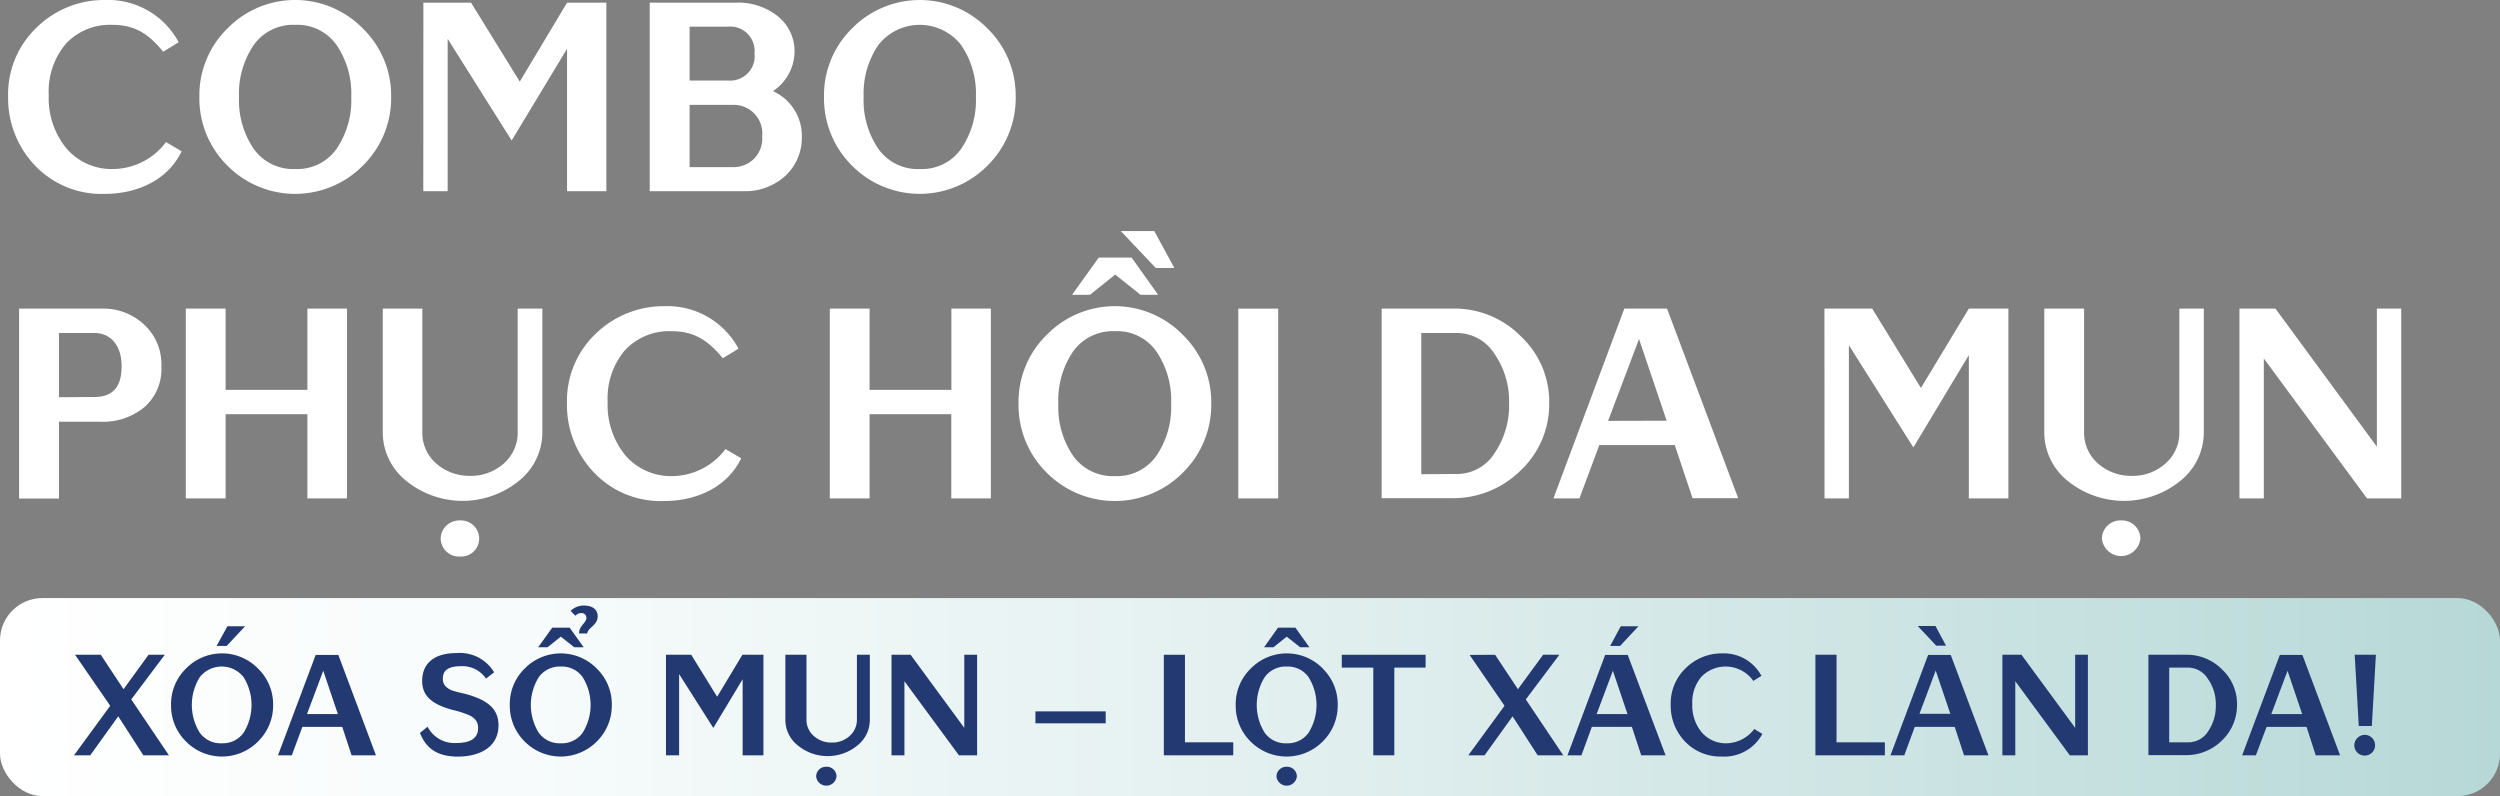 <svg xmlns="http://www.w3.org/2000/svg" xmlns:xlink="http://www.w3.org/1999/xlink" viewBox="0 0 307.82 98.02"><rect x="0" y="0" width="307.82" height="98.02" fill="#808080" stroke="none"/><defs><style>.cls-1{fill:#fff;}.cls-2{fill:url(#linear-gradient);}.cls-3{fill:#223a71;}</style><linearGradient id="linear-gradient" y1="85.83" x2="307.82" y2="85.83" gradientUnits="userSpaceOnUse"><stop offset="0" stop-color="#fff"/><stop offset="0.21" stop-color="#f7fbfb"/><stop offset="0.52" stop-color="#e2efef"/><stop offset="0.91" stop-color="#bfdddc"/><stop offset="1" stop-color="#b6d8d7"/></linearGradient></defs><g id="Layer_2" data-name="Layer 2"><g id="Layer_1-2" data-name="Layer 1"><path class="cls-1" d="M2.35,38H12.52a7.32,7.32,0,0,1,5.26,2,6.64,6.64,0,0,1,2.09,5.13,6.21,6.21,0,0,1-2.09,5,8,8,0,0,1-5.39,1.8H7.26v9.45H2.35Zm9.29,10.88q3.33,0,3.33-3.72C15,42.57,13.66,41,11.6,41H7.26v7.91Z"/><path class="cls-1" d="M42.72,38V61.37H37.85V51H27.78V61.37h-4.9V38h4.9V48H37.85V38Z"/><path class="cls-1" d="M66.78,38v15.2a7.64,7.64,0,0,1-2.88,6,11,11,0,0,1-13.89,0,7.64,7.64,0,0,1-2.88-6V38H52v15.2a5,5,0,0,0,1.7,3.86,6.15,6.15,0,0,0,4.19,1.53,6.06,6.06,0,0,0,4.15-1.53,5,5,0,0,0,1.7-3.86l0-15.2ZM56.61,64.08A2.25,2.25,0,0,1,59,66.3a2.21,2.21,0,0,1-2.35,2.22,2.25,2.25,0,0,1-2.39-2.22A2.29,2.29,0,0,1,56.61,64.08Z"/><path class="cls-1" d="M73.12,58.16a12,12,0,0,1-3.31-8.49,11.41,11.41,0,0,1,3.53-8.57,12,12,0,0,1,8.47-3.4,9.92,9.92,0,0,1,9.12,5.23L89,44.11c-1.93-2.35-3.69-3.33-6.31-3.33a7.44,7.44,0,0,0-5.75,2.35,9.15,9.15,0,0,0-2.12,6.34A9.81,9.81,0,0,0,77,56.07a7.4,7.4,0,0,0,5.86,2.55,8.28,8.28,0,0,0,6.47-3.33l1.93,1.14c-1.61,3.37-5.23,5.26-9.52,5.26A11.29,11.29,0,0,1,73.12,58.16Z"/><path class="cls-1" d="M122,38V61.37h-4.87V51H107.07V61.37h-4.9V38h4.9V48h10.07V38Z"/><path class="cls-1" d="M145.64,41.23a11.59,11.59,0,0,1,3.5,8.47,11.72,11.72,0,0,1-3.5,8.5,11.81,11.81,0,0,1-16.76,0,11.69,11.69,0,0,1-3.47-8.5,11.56,11.56,0,0,1,3.47-8.47,11.71,11.71,0,0,1,16.76,0Zm-8.36,17.39a5.91,5.91,0,0,0,5.09-2.48,10.66,10.66,0,0,0,1.83-6.44,10.66,10.66,0,0,0-1.83-6.44,5.88,5.88,0,0,0-5.09-2.48,6,6,0,0,0-5.14,2.48,10.66,10.66,0,0,0-1.83,6.44,10.66,10.66,0,0,0,1.83,6.44A6,6,0,0,0,137.28,58.62Zm-2-26.9h4.05l3.27,4.58h-2.16l-3.13-2.49-3.11,2.49H132ZM144.6,33h-2.29L138,28.45h4.12Z"/><path class="cls-1" d="M157.38,38V61.37h-4.91V38Z"/><path class="cls-1" d="M170.12,38h8.76a11.42,11.42,0,0,1,8.4,3.43,11,11,0,0,1,3.47,8.21,11.19,11.19,0,0,1-3.53,8.3,11.8,11.8,0,0,1-8.4,3.4h-8.7Zm9.19,20.36a5.44,5.44,0,0,0,4.7-2.55,10.4,10.4,0,0,0,1.8-6.14A10.23,10.23,0,0,0,184,43.55,5.48,5.48,0,0,0,179.31,41H175V58.39Z"/><path class="cls-1" d="M206.21,54.8h-9.29l-2.45,6.57h-3.2L200,38h5.26l8.76,23.34h-5.62Zm-1-3-3.4-10.06L198,51.82Z"/><path class="cls-1" d="M224.64,38h5.88l6,9.77L242.42,38h4.87V61.37h-4.87V43.72l-6.83,11.37-7.94-12.58V61.37h-3Z"/><path class="cls-1" d="M271.35,38v15.2a7.64,7.64,0,0,1-2.88,6,11,11,0,0,1-13.89,0,7.63,7.63,0,0,1-2.87-6V38h4.9v15.2a5,5,0,0,0,1.7,3.86,6.12,6.12,0,0,0,4.18,1.53,6,6,0,0,0,4.15-1.53,5,5,0,0,0,1.7-3.86l0-15.2ZM261.18,64.08a2.26,2.26,0,0,1,2.36,2.22,2.38,2.38,0,0,1-4.74,0A2.28,2.28,0,0,1,261.18,64.08Z"/><path class="cls-1" d="M280.17,38,292.66,55V38h3V61.37h-4.21L278.74,44.14V61.37h-3V38Z"/><path class="cls-1" d="M4.29,20.36A12,12,0,0,1,1,11.9,11.35,11.35,0,0,1,4.52,3.38,11.85,11.85,0,0,1,12.94,0,9.86,9.86,0,0,1,22,5.2L20.09,6.37C18.18,4,16.42,3.06,13.82,3.06A7.4,7.4,0,0,0,8.1,5.4,9.12,9.12,0,0,0,6,11.71a9.77,9.77,0,0,0,2.18,6.56A7.31,7.31,0,0,0,14,20.81a8.2,8.2,0,0,0,6.44-3.32l1.92,1.14c-1.59,3.35-5.2,5.24-9.46,5.24A11.28,11.28,0,0,1,4.29,20.36Z"/><path class="cls-1" d="M44.68,3.51a11.51,11.51,0,0,1,3.48,8.42,11.64,11.64,0,0,1-3.48,8.46,11.73,11.73,0,0,1-16.68,0,11.61,11.61,0,0,1-3.45-8.46A11.49,11.49,0,0,1,28,3.51a11.66,11.66,0,0,1,16.68,0Zm-8.33,17.3a5.91,5.91,0,0,0,5.08-2.47,10.63,10.63,0,0,0,1.82-6.41,10.62,10.62,0,0,0-1.82-6.4,5.91,5.91,0,0,0-5.08-2.47,5.94,5.94,0,0,0-5.1,2.47,10.62,10.62,0,0,0-1.82,6.4,10.63,10.63,0,0,0,1.82,6.41A5.94,5.94,0,0,0,36.35,20.81Z"/><path class="cls-1" d="M52.13.33H58l6,9.72L69.82.33h4.84V23.54H69.82V6L63,17.3,55.12,4.78V23.54h-3Z"/><path class="cls-1" d="M98.73,16.81a6.38,6.38,0,0,1-2,4.81,7.29,7.29,0,0,1-5.14,1.92H80V.33H90.5a7.83,7.83,0,0,1,5.33,1.72,5.51,5.51,0,0,1,2,4.36,5.89,5.89,0,0,1-2.66,4.81A6.05,6.05,0,0,1,98.73,16.81ZM84.91,9.92h4.84A3,3,0,0,0,92.9,6.57a3,3,0,0,0-3.25-3.29c-.13,0-.81,0-2,0H84.91Zm7.8,9.75a3.58,3.58,0,0,0,1.14-2.92,3.52,3.52,0,0,0-3.48-3.84H84.91v7.67h5.46A3.61,3.61,0,0,0,92.71,19.67Z"/><path class="cls-1" d="M121.59,3.51a11.54,11.54,0,0,1,3.47,8.42,11.67,11.67,0,0,1-3.47,8.46,11.75,11.75,0,0,1-16.69,0,11.64,11.64,0,0,1-3.44-8.46,11.52,11.52,0,0,1,3.44-8.42,11.68,11.68,0,0,1,16.69,0Zm-8.33,17.3a5.88,5.88,0,0,0,5.07-2.47,10.56,10.56,0,0,0,1.83-6.41,10.55,10.55,0,0,0-1.83-6.4,6.47,6.47,0,0,0-10.17,0,10.55,10.55,0,0,0-1.82,6.4,10.56,10.56,0,0,0,1.82,6.41A5.93,5.93,0,0,0,113.26,20.81Z"/><rect class="cls-2" y="73.64" width="307.82" height="24.38" rx="5.22"/><path class="cls-3" d="M12.41,80.62l2.8,4.24,3.08-4.24h2l-4.13,5.5L20.8,93H17.65l-3.09-4.8L11.11,93h-2l4.46-6.1L9.24,80.62Z"/><path class="cls-3" d="M31.77,82.32a6.12,6.12,0,0,1,1.86,4.48,6.2,6.2,0,0,1-1.86,4.5,6.24,6.24,0,0,1-8.87,0,6.18,6.18,0,0,1-1.84-4.5,6.11,6.11,0,0,1,1.84-4.48,6.19,6.19,0,0,1,8.87,0Zm-4.43,9.2A3.14,3.14,0,0,0,30,90.21a6.48,6.48,0,0,0,0-6.82,3.43,3.43,0,0,0-5.41,0,6.48,6.48,0,0,0,0,6.82A3.17,3.17,0,0,0,27.34,91.52ZM28,77.11h2.18l-2.27,2.42H26.67Z"/><path class="cls-3" d="M42.14,89.5H37.23L35.93,93h-1.7l4.64-12.36h2.79L46.29,93h-3Zm-.54-1.58-1.8-5.33-2,5.33Z"/><path class="cls-3" d="M51.71,90.24l.94-.76a3.71,3.71,0,0,0,3.58,2c1.76,0,2.64-.62,2.64-1.85,0-.9-.57-1.38-1.4-1.69a12.73,12.73,0,0,0-1.87-.56c-.38-.12-.7-.22-1-.33-1.54-.6-2.62-1.47-2.62-3.2,0-2.21,1.53-3.44,4.24-3.44a4.92,4.92,0,0,1,4.62,2.37l-1,.78a3.49,3.49,0,0,0-3.11-1.53c-1.48,0-2.2.49-2.2,1.48a1.29,1.29,0,0,0,.34,1,2.5,2.5,0,0,0,.52.38,3.15,3.15,0,0,0,.66.24l.36.1.38.09.39.09c2.89.74,4.2,1.9,4.2,3.89,0,2.82-2.51,3.86-5,3.86S52.46,92.18,51.71,90.24Z"/><path class="cls-3" d="M73.48,82.32a6.11,6.11,0,0,1,1.85,4.48,6.19,6.19,0,0,1-1.85,4.5,6.25,6.25,0,0,1-8.88,0,6.17,6.17,0,0,1-1.83-4.5,6.1,6.1,0,0,1,1.83-4.48,6.21,6.21,0,0,1,8.88,0Zm-4.43,9.2a3.14,3.14,0,0,0,2.7-1.31,6.48,6.48,0,0,0,0-6.82,3.14,3.14,0,0,0-2.7-1.32,3.18,3.18,0,0,0-2.72,1.32,6.48,6.48,0,0,0,0,6.82A3.17,3.17,0,0,0,69.05,91.52ZM68,77.28h2.14l1.73,2.42H70.71l-1.66-1.31L67.41,79.7H66.26Zm2.26-2.06a2.28,2.28,0,0,1,1.67-.66c.67,0,1.66.25,1.66,1.34S72.39,77.26,72.3,78h-1c0-1,.9-1.28.9-1.93a.57.57,0,0,0-.64-.58.89.89,0,0,0-.71.33Z"/><path class="cls-3" d="M82,80.62h3.11l3.19,5.17,3.11-5.17H94V93H91.44V83.63l-3.61,6L83.62,83V93H82Z"/><path class="cls-3" d="M107.1,80.62v8a4,4,0,0,1-1.52,3.16,5.78,5.78,0,0,1-7.35,0,4,4,0,0,1-1.53-3.16v-8h2.6v8a2.62,2.62,0,0,0,.9,2,3.21,3.21,0,0,0,2.21.81,3.16,3.16,0,0,0,2.2-.81,2.62,2.62,0,0,0,.9-2l0-8Zm-5.38,13.79A1.2,1.2,0,0,1,103,95.59a1.26,1.26,0,0,1-2.51,0A1.21,1.21,0,0,1,101.72,94.41Z"/><path class="cls-3" d="M112.12,80.62l6.61,9v-9h1.58V93h-2.24l-6.71-9.12V93h-1.59V80.62Z"/><path class="cls-3" d="M127.49,87.59h8.65v1.47h-8.65Z"/><path class="cls-3" d="M151.85,91.4V93H143.3V80.62h2.6V91.4Z"/><path class="cls-3" d="M162.86,82.32a6.11,6.11,0,0,1,1.85,4.48,6.19,6.19,0,0,1-1.85,4.5,6.25,6.25,0,0,1-8.88,0,6.17,6.17,0,0,1-1.83-4.5A6.1,6.1,0,0,1,154,82.32a6.21,6.21,0,0,1,8.88,0Zm-4.43,9.2a3.14,3.14,0,0,0,2.7-1.31,6.48,6.48,0,0,0,0-6.82,3.14,3.14,0,0,0-2.7-1.32,3.18,3.18,0,0,0-2.72,1.32,6.48,6.48,0,0,0,0,6.82A3.17,3.17,0,0,0,158.43,91.52Zm-1.07-14.24h2.14l1.73,2.42h-1.14l-1.66-1.31-1.64,1.31h-1.15Zm1.07,17.13a1.2,1.2,0,0,1,1.25,1.18,1.26,1.26,0,0,1-2.51,0A1.21,1.21,0,0,1,158.43,94.41Z"/><path class="cls-3" d="M175.53,82.2h-3.85V93h-2.59V82.2h-3.88V80.62h10.32Z"/><path class="cls-3" d="M184.09,80.62l2.81,4.24L190,80.62h2l-4.13,5.5L192.48,93h-3.15l-3.09-4.8L182.79,93h-2l4.46-6.1-4.3-6.26Z"/><path class="cls-3" d="M200.93,89.5H196L194.72,93H193l4.64-12.36h2.78L205.08,93h-3Zm-.54-1.58-1.8-5.33-2,5.33Zm-.83-10.81h2.18l-2.26,2.42h-1.22Z"/><path class="cls-3" d="M207.45,91.28a6.38,6.38,0,0,1-1.74-4.5,6,6,0,0,1,1.87-4.53,6.27,6.27,0,0,1,4.48-1.8,5.24,5.24,0,0,1,4.82,2.77l-1,.62a4.16,4.16,0,0,0-6.38-.52,4.84,4.84,0,0,0-1.13,3.36,5.16,5.16,0,0,0,1.16,3.49,3.91,3.91,0,0,0,3.1,1.35A4.4,4.4,0,0,0,216,89.76l1,.6a5.32,5.32,0,0,1-5,2.79A6,6,0,0,1,207.45,91.28Z"/><path class="cls-3" d="M232.08,91.4V93h-8.55V80.62h2.6V91.4Z"/><path class="cls-3" d="M240.68,89.5h-4.92L234.47,93h-1.7l4.64-12.36h2.78L244.83,93h-3Zm-1.07-10H238.4l-2.27-2.42h2.18Zm.53,8.39-1.8-5.33-2,5.33Z"/><path class="cls-3" d="M248.9,80.62l6.61,9v-9h1.57V93h-2.23l-6.71-9.12V93h-1.59V80.62Z"/><path class="cls-3" d="M264.53,80.62h4.63a6.07,6.07,0,0,1,4.45,1.82,5.8,5.8,0,0,1,1.83,4.34,6,6,0,0,1-1.86,4.4,6.26,6.26,0,0,1-4.45,1.8h-4.6Zm4.86,10.78a2.88,2.88,0,0,0,2.49-1.35,5.51,5.51,0,0,0,.95-3.25,5.4,5.4,0,0,0-1-3.25,2.9,2.9,0,0,0-2.47-1.35h-2.27v9.2Z"/><path class="cls-3" d="M284,89.5h-4.92L277.76,93h-1.69l4.64-12.36h2.78L288.13,93h-3Zm-.54-1.58-1.8-5.33-2,5.33Z"/><path class="cls-3" d="M291.24,90.48a1.28,1.28,0,1,1-1.36,1.27A1.31,1.31,0,0,1,291.24,90.48Zm-1.31-9.86h2.61l-.5,8.77h-1.61Z"/></g></g></svg>